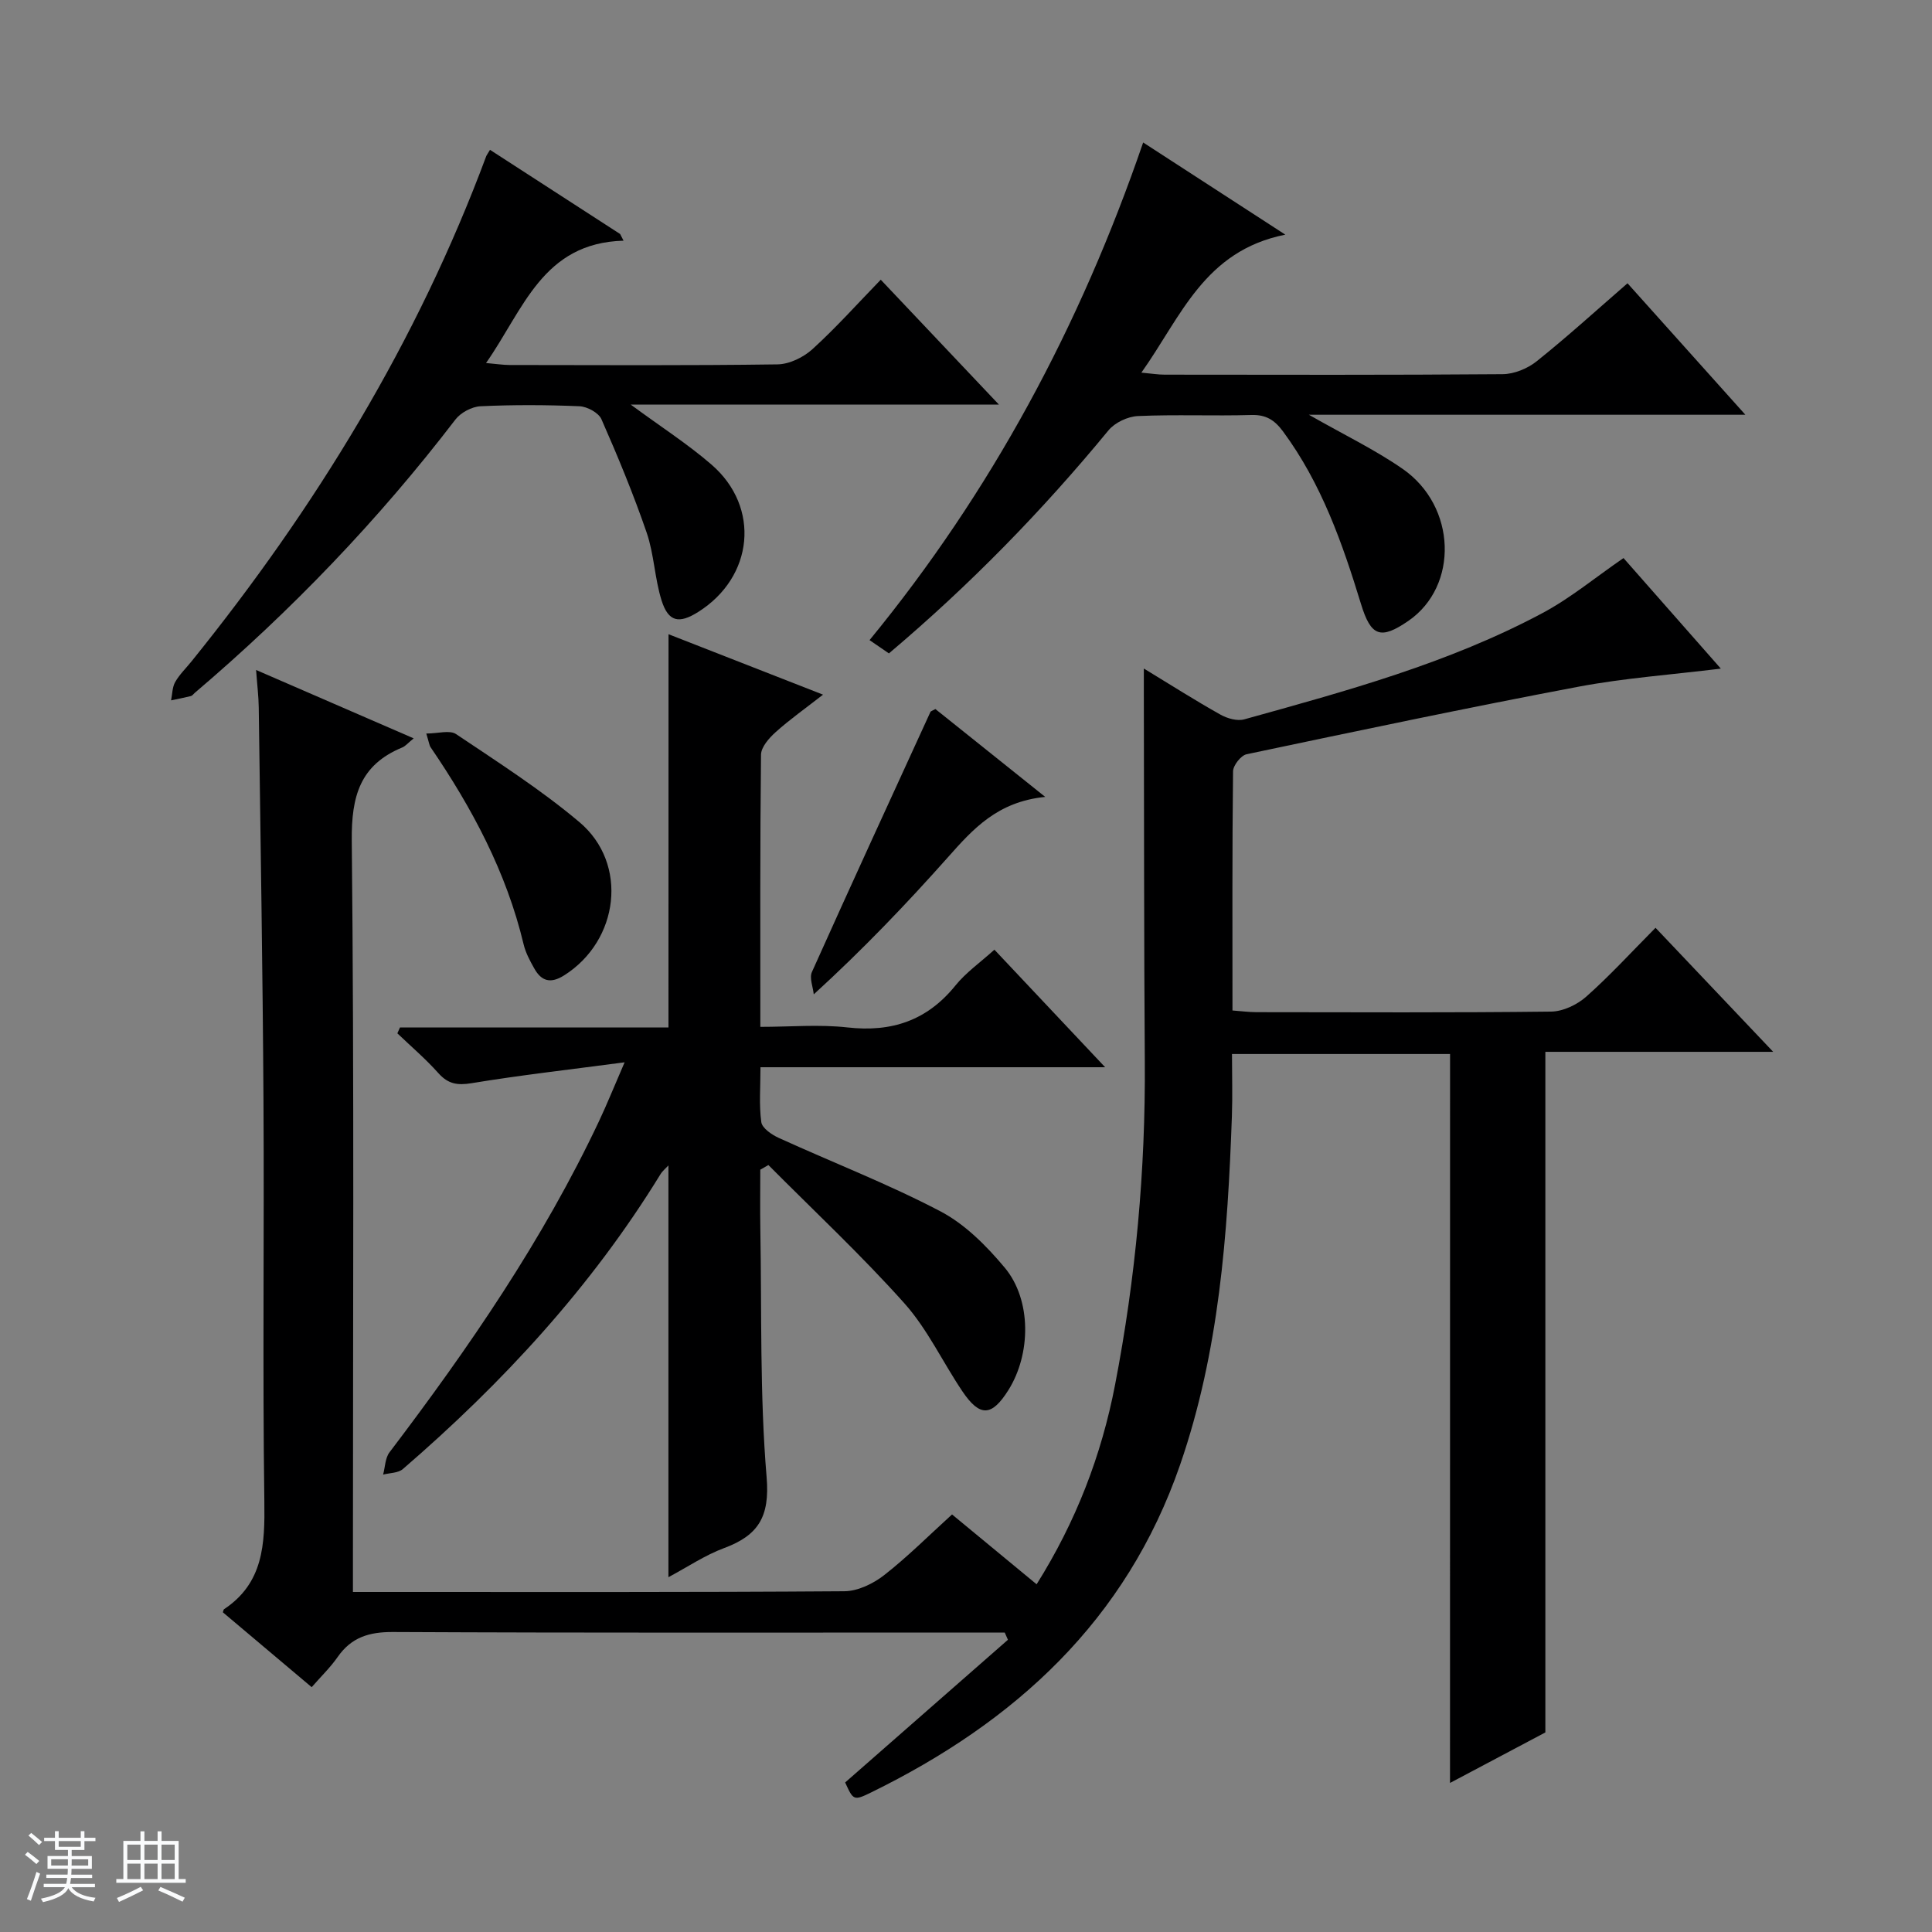 <svg enable-background="new 0 0 400 400" viewBox="0 0 400 400" xmlns="http://www.w3.org/2000/svg"><rect x="0" y="0" width="400" height="400" fill="#808080" stroke="none"/><path d="m5.17 384 .56-.58c.85.61 1.65 1.24 2.4 1.87l-.59.64c-.84-.73-1.63-1.38-2.37-1.93m1.22 9.53-.82-.34c.71-1.76 1.37-3.64 1.98-5.63.24.13.5.25.76.36-.6 1.67-1.24 3.54-1.92 5.61m-.5-13.5.57-.54c.56.44 1.31 1.06 2.26 1.87l-.64.64c-.68-.66-1.41-1.32-2.19-1.97m3.25.46h2.24v-1.36h.77v1.36h4.57v-1.36h.76v1.36h2.28v.69h-2.28v1.84h-2.64v1.26h4.18v2.64h-4.21c0 .45-.02.86-.05 1.21h4.32v.69h-4.38c-.04.34-.1.75-.19 1.22h5.15v.69h-4.82c.87 1.19 2.51 1.92 4.93 2.19-.17.31-.3.57-.37.76-2.77-.49-4.52-1.41-5.26-2.76-.56 1.26-2.3 2.23-5.24 2.9-.12-.24-.26-.48-.43-.72 2.73-.55 4.38-1.34 4.96-2.38h-4.38v-.69h4.65c.1-.38.17-.79.21-1.22h-4.32v-.69h4.4c.03-.34.05-.75.05-1.21h-4.2v-2.64h4.23v-1.26h-2.69v-1.84h-2.24zm1.46 4.46v1.29h3.45c.01-.4.02-.57.01-.53v-.32-.45h-3.46zm1.55-2.59h4.57v-1.19h-4.57zm6.11 2.59h-3.42v.77c-.01.19-.01.37-.02.53h3.44z" fill="#fafbfc"/><path d="m32.63 379.16h.82v1.98h3.54v7.89h1.46v.78h-14.37v-.78h1.46v-7.89h3.54v-1.98h.82v1.98h2.73zm-3.49 11.48.5.73c-1.61.82-3.28 1.63-5 2.41-.13-.27-.28-.55-.44-.82 1.75-.72 3.4-1.49 4.94-2.32m-2.78-5.55h2.73v-3.18h-2.73zm0 3.95h2.73v-3.2h-2.73zm3.54-3.95h2.73v-3.18h-2.73zm0 3.95h2.73v-3.2h-2.73zm7.89 4.68c-1.84-.92-3.51-1.7-5.02-2.32l.45-.73c1.89.8 3.57 1.55 5.04 2.23zm-1.62-11.81h-2.73v3.18h2.73zm-2.73 7.13h2.73v-3.2h-2.73v3.19z" fill="#fafbfc"/><g fill="#000001"><path d="m300.22 218.22c-14.78 0-29.55 0-45.15 0 0 4.35.13 8.62-.02 12.89-.87 24.45-2.63 48.73-10.72 72.15-11.16 32.29-34.15 53.22-63.94 67.83-3.65 1.79-3.73 1.64-5.41-2.05 11.29-9.9 22.5-19.72 33.7-29.54-.22-.5-.44-1-.66-1.5-1.73 0-3.47 0-5.2 0-40.5 0-81 .09-121.49-.11-4.94-.02-8.59 1.11-11.42 5.17-1.5 2.16-3.44 4.02-5.38 6.25-6.28-5.3-12.36-10.42-18.39-15.5.13-.35.13-.56.23-.63 8.19-5.43 8.48-13.47 8.36-22.3-.38-27.66-.01-55.33-.18-82.99-.16-27.15-.62-54.29-.98-81.43-.03-2.3-.32-4.59-.55-7.75 11.01 4.78 21.51 9.33 32.63 14.16-1.2.97-1.71 1.62-2.38 1.89-8.73 3.61-10.53 10.08-10.44 19.26.51 49.66.24 99.32.24 148.99v6.59h5.76c32 0 64 .08 95.99-.15 2.78-.02 5.96-1.56 8.23-3.33 4.83-3.77 9.18-8.14 14.06-12.57 5.8 4.79 11.53 9.52 17.51 14.46 8.14-12.96 13.43-26.68 16.25-41.34 4.26-22.09 6.31-44.4 6.15-66.92-.18-25.3-.14-50.59-.2-75.89 0-1.47 0-2.94 0-5.45 5.74 3.49 10.72 6.67 15.87 9.55 1.41.79 3.47 1.38 4.93.97 21.11-5.86 42.31-11.62 61.77-22.02 5.8-3.1 10.96-7.4 16.74-11.37 6.29 7.14 13.06 14.83 20.15 22.89-10.22 1.26-19.94 1.95-29.45 3.74-22.97 4.34-45.86 9.17-68.74 13.99-1.17.25-2.78 2.3-2.8 3.53-.19 16.32-.12 32.64-.12 49.52 1.82.13 3.4.35 4.99.35 20.33.02 40.67.12 60.99-.12 2.47-.03 5.39-1.43 7.28-3.11 4.85-4.3 9.24-9.11 14.33-14.24 7.98 8.42 15.79 16.64 24.36 25.68-16.46 0-31.83 0-47.17 0v140.91c-5.96 3.16-12.79 6.78-19.74 10.46.01-50.48.01-100.4.01-150.92z"/><path d="m138.41 131.31c10.64 4.16 20.79 8.13 31.99 12.51-3.73 2.91-6.92 5.16-9.81 7.76-1.36 1.22-3.01 3.09-3.03 4.68-.21 18.47-.14 36.95-.14 56.34 6.23 0 12.2-.54 18.05.12 9.17 1.03 16.49-1.44 22.35-8.69 2.16-2.68 5.1-4.73 8.06-7.41 7.43 7.89 14.76 15.67 22.93 24.34-24.42 0-47.62 0-71.36 0 0 4.13-.32 7.8.17 11.36.17 1.25 2.15 2.6 3.59 3.26 11.16 5.09 22.65 9.53 33.49 15.21 5.11 2.68 9.57 7.18 13.33 11.68 5.56 6.67 5.44 17.86.75 25.33-3.44 5.48-5.9 5.63-9.52.27-4.08-6.05-7.23-12.88-12.03-18.25-8.9-9.96-18.71-19.12-28.14-28.61-.56.32-1.12.64-1.68.96 0 4.09-.06 8.19.01 12.28.3 17.14-.13 34.35 1.3 51.39.69 8.21-1.73 12.05-8.82 14.68-3.94 1.46-7.51 3.89-11.51 6.02 0-28.84 0-56.92 0-85.25-.53.58-1.22 1.13-1.65 1.83-14.33 23.35-32.68 43.21-53.33 61.03-.97.84-2.71.79-4.09 1.15.42-1.55.42-3.43 1.32-4.61 16.43-21.64 31.78-43.96 43.41-68.63 1.61-3.42 3.02-6.93 5.27-12.12-11.46 1.52-21.6 2.66-31.66 4.32-2.99.49-4.89.17-6.91-2.09-2.61-2.93-5.63-5.5-8.48-8.23.18-.4.36-.81.54-1.21h55.59c.01-27.39.01-54.1.01-81.42z"/><path d="m184.04 135.28c-1.56-1.07-2.74-1.88-4.01-2.75 25.2-30.74 43.58-64.96 56.65-103.03 9.29 6.02 18.48 11.99 29.43 19.08-16.83 3.37-21.56 16.98-29.8 28.57 2.09.19 3.45.42 4.82.42 23.32.02 46.65.09 69.97-.1 2.38-.02 5.17-1.16 7.05-2.67 6.34-5.07 12.35-10.54 18.81-16.15 8.02 8.95 15.86 17.7 24.4 27.22-30.33 0-59.78 0-90.37 0 7.23 4.13 13.63 7.2 19.39 11.19 11.21 7.75 11.66 24.28 1.22 31.48-5.78 3.98-7.77 3.22-9.82-3.49-3.85-12.59-8.19-24.96-16.14-35.72-1.74-2.35-3.5-3.5-6.56-3.41-7.82.23-15.67-.13-23.48.22-2.11.09-4.78 1.35-6.11 2.97-13.68 16.62-28.63 31.96-45.45 46.17z"/><path d="m101.45 31.02c9.14 5.92 18.04 11.68 26.94 17.43.24.46.47.92.71 1.38-16.78.46-20.7 14.24-28.47 25.33 2.09.18 3.48.4 4.86.41 18.49.02 36.98.13 55.47-.13 2.46-.03 5.38-1.45 7.25-3.15 4.9-4.46 9.34-9.43 14.14-14.38 8.17 8.64 15.95 16.85 24.47 25.86-25.69 0-50.46 0-76.23 0 6.23 4.59 11.8 8.16 16.74 12.44 10.16 8.81 8.71 23.24-2.76 30.48-3.99 2.52-6.19 2.08-7.6-2.38-1.43-4.55-1.54-9.52-3.08-14.02-2.74-7.97-5.97-15.78-9.37-23.5-.59-1.34-2.95-2.61-4.54-2.68-6.82-.29-13.66-.32-20.48 0-1.8.08-4.11 1.31-5.21 2.75-15.96 20.83-34.02 39.63-54 56.62-.25.22-.48.56-.76.63-1.36.34-2.74.6-4.11.89.26-1.28.24-2.72.85-3.79.89-1.57 2.25-2.87 3.4-4.3 25.65-31.78 46.74-66.22 61.02-104.63.13-.28.34-.54.76-1.26z"/><path d="m88.26 151.87c2.41 0 4.85-.77 6.17.12 8.68 5.83 17.55 11.5 25.53 18.22 10.21 8.6 8.21 24.57-3.18 31.74-2.79 1.76-4.69 1.2-6.17-1.45-.89-1.58-1.79-3.25-2.2-4.99-3.57-14.95-10.67-28.21-19.25-40.79-.27-.38-.31-.91-.9-2.85z"/><path d="m216.4 164.99c-9.89.99-14.94 6.64-20.09 12.44-8.62 9.69-17.58 19.08-27.83 28.44-.16-1.56-.94-3.39-.38-4.63 8.08-18 16.33-35.93 24.55-53.87.06-.12.28-.16 1.01-.57 6.98 5.59 14.17 11.34 22.74 18.19z"/></g></svg>